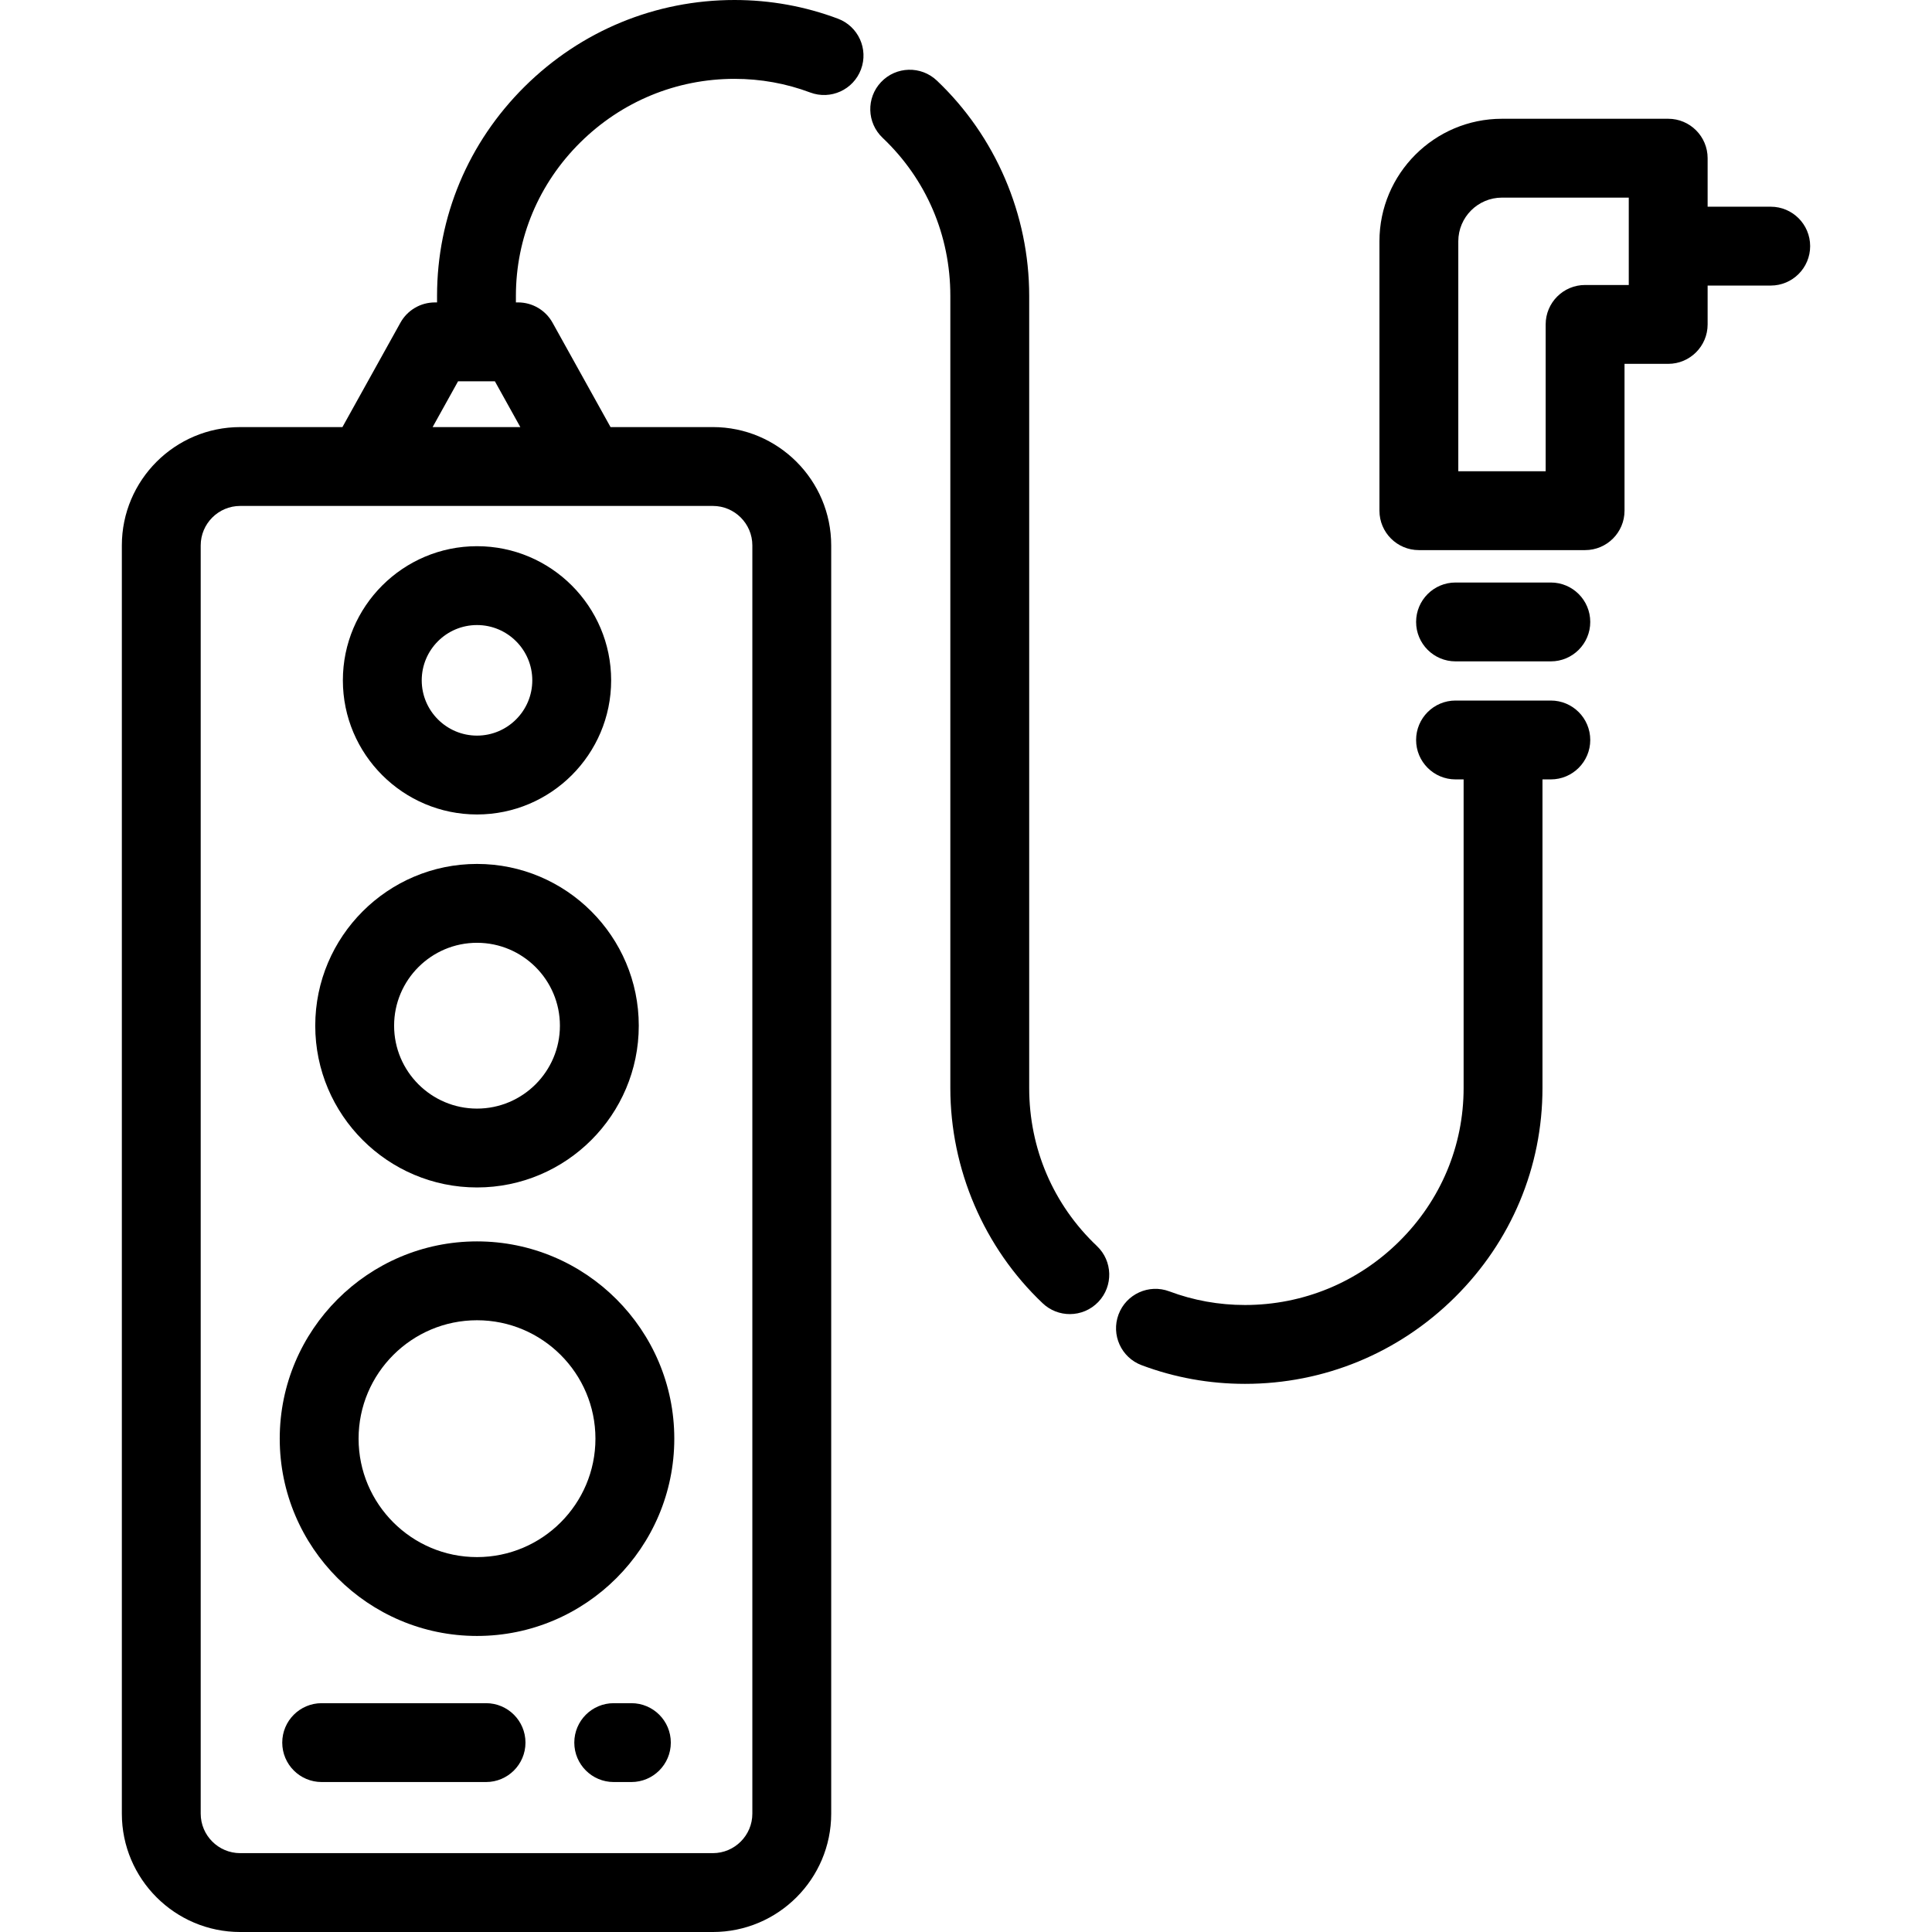 <?xml version="1.0" encoding="iso-8859-1"?>
<!-- Uploaded to: SVG Repo, www.svgrepo.com, Generator: SVG Repo Mixer Tools -->
<svg fill="#000000" height="800px" width="800px" version="1.1" id="Layer_1" xmlns="http://www.w3.org/2000/svg" xmlns:xlink="http://www.w3.org/1999/xlink" 
	 viewBox="0 0 512 512" xml:space="preserve">
<g>
	<g>
		<path d="M126.413,228.951c-23.638,0-42.869,19.23-42.869,42.867c0,23.638,19.231,42.869,42.869,42.869
			c23.638,0,42.869-19.231,42.869-42.869C169.283,248.182,150.052,228.951,126.413,228.951z M126.413,293.79
			c-12.116,0-21.971-9.857-21.971-21.971c0-12.115,9.857-21.969,21.971-21.969c12.116,0,21.971,9.855,21.971,21.969
			C148.385,283.933,138.528,293.79,126.413,293.79z"/>
	</g>
</g>
<g>
	<g>
		<path d="M126.413,144.747c-19.602,0-35.549,15.946-35.549,35.547c0,19.602,15.947,35.548,35.549,35.548
			c19.602,0,35.548-15.947,35.548-35.548C161.962,160.693,146.015,144.747,126.413,144.747z M126.413,194.945
			c-8.078,0-14.651-6.572-14.651-14.651c0-8.077,6.572-14.649,14.651-14.649c8.079,0,14.65,6.571,14.65,14.649
			C141.064,188.372,134.492,194.945,126.413,194.945z"/>
	</g>
</g>
<g>
	<g>
		<path d="M126.413,328.982c-28.829,0-52.281,23.452-52.281,52.279c0,28.829,23.453,52.283,52.281,52.283
			c28.829,0,52.282-23.454,52.282-52.283C178.696,352.434,155.242,328.982,126.413,328.982z M126.413,412.646
			c-17.306,0-31.384-14.08-31.384-31.385c0-17.305,14.079-31.381,31.384-31.381c17.306,0,31.385,14.078,31.385,31.381
			C157.798,398.566,143.718,412.646,126.413,412.646z"/>
	</g>
</g>
<g>
	<g>
		<path d="M167.324,451.36h-4.681c-5.77,0-10.449,4.679-10.449,10.449c0,5.771,4.679,10.449,10.449,10.449h4.681
			c5.77,0,10.449-4.678,10.449-10.449C177.773,456.038,173.094,451.36,167.324,451.36z"/>
	</g>
</g>
<g>
	<g>
		<path d="M128.807,451.36H85.246c-5.77,0-10.449,4.679-10.449,10.449c0,5.771,4.679,10.449,10.449,10.449h43.561
			c5.77,0,10.449-4.678,10.449-10.449C139.257,456.038,134.578,451.36,128.807,451.36z"/>
	</g>
</g>
<g>
	<g>
		<path d="M222.057,4.948C213.307,1.665,204.089,0,194.66,0c-0.001,0-0.001,0-0.002,0c-20.937,0-40.686,8.145-55.609,22.931
			c-14.979,14.844-23.227,34.544-23.227,55.472v1.742h-0.574c-3.795,0-7.291,2.057-9.133,5.375l-15.369,27.663H63.657
			c-17.295,0-31.366,14.071-31.366,31.366v336.087c0,17.294,14.071,31.365,31.366,31.365h125.255
			c17.295,0,31.366-14.071,31.366-31.366V144.547c0-17.295-14.071-31.366-31.366-31.366h-27.114l-15.369-27.663
			c-1.843-3.318-5.338-5.375-9.133-5.375h-0.576v-1.742c0-15.31,6.051-29.739,17.04-40.628c10.983-10.883,25.508-16.876,40.9-16.876
			c6.913,0,13.66,1.216,20.053,3.615c5.409,2.03,11.427-0.709,13.454-6.112C230.195,12.999,227.459,6.976,222.057,4.948z
			 M155.65,134.079h33.262c5.771,0,10.468,4.697,10.468,10.468v336.087c0,5.771-4.696,10.468-10.468,10.468H63.657
			c-5.772,0-10.468-4.696-10.468-10.468V144.547c0-5.771,4.696-10.468,10.468-10.468h33.236H155.65z M137.891,113.181h-23.239
			l6.744-12.139h9.751L137.891,113.181z"/>
	</g>
</g>
<g>
	<g>
		<path d="M290.699,330.217c-11.576-10.969-17.952-25.843-17.952-41.884v-43.564v-70.526v-95.84
			c0-21.518-8.921-42.312-24.477-57.054c-4.191-3.969-10.802-3.789-14.773,0.397c-3.97,4.189-3.792,10.803,0.397,14.773
			c11.577,10.971,17.954,25.846,17.954,41.884v95.84v70.526v43.564c0,21.52,8.921,42.315,24.477,57.054
			c2.021,1.915,4.605,2.864,7.185,2.864c2.769,0,5.533-1.094,7.587-3.262C295.067,340.8,294.888,334.186,290.699,330.217z"/>
	</g>
</g>
<g>
	<g>
		<path d="M469.26,54.779h-16.721V41.923c0-5.77-4.679-10.449-10.449-10.449h-44.051c-17.905,0-32.472,14.568-32.472,32.474v71.388
			c0,5.77,4.679,10.449,10.449,10.449h44.051c5.77,0,10.449-4.679,10.449-10.449V96.423h11.574c5.77,0,10.449-4.679,10.449-10.449
			V75.677h16.721c5.77,0,10.449-4.678,10.449-10.449C479.708,59.457,475.029,54.779,469.26,54.779z M431.641,75.525h-11.574
			c-5.77,0-10.449,4.679-10.449,10.449v38.914h-23.153v-60.94c0-6.383,5.192-11.576,11.574-11.576h33.602V75.525z"/>
	</g>
</g>
<g>
	<g>
		<path d="M410.984,154.372h-25.253c-5.77,0-10.449,4.678-10.449,10.449c0,5.77,4.679,10.449,10.449,10.449h25.253
			c5.77,0,10.449-4.679,10.449-10.449S416.755,154.372,410.984,154.372z"/>
	</g>
</g>
<g>
	<g>
		<path d="M410.984,185.651h-25.253c-5.77,0-10.449,4.679-10.449,10.449c0,5.771,4.679,10.449,10.449,10.449h2.142v81.785
			c0,15.31-6.051,29.739-17.039,40.628c-10.984,10.884-25.509,16.877-40.9,16.877c-6.914,0-13.661-1.216-20.054-3.614
			c-5.403-2.029-11.426,0.709-13.453,6.113c-2.027,5.403,0.709,11.427,6.113,13.453c8.748,3.283,17.964,4.947,27.395,4.947
			c0.001,0,0.001,0,0.002,0c20.936,0,40.686-8.144,55.607-22.931c14.979-14.843,23.227-34.543,23.227-55.472v-81.785h2.213
			c5.77,0,10.449-4.678,10.449-10.449C421.433,190.329,416.755,185.651,410.984,185.651z"/>
	</g>
</g>
</svg>